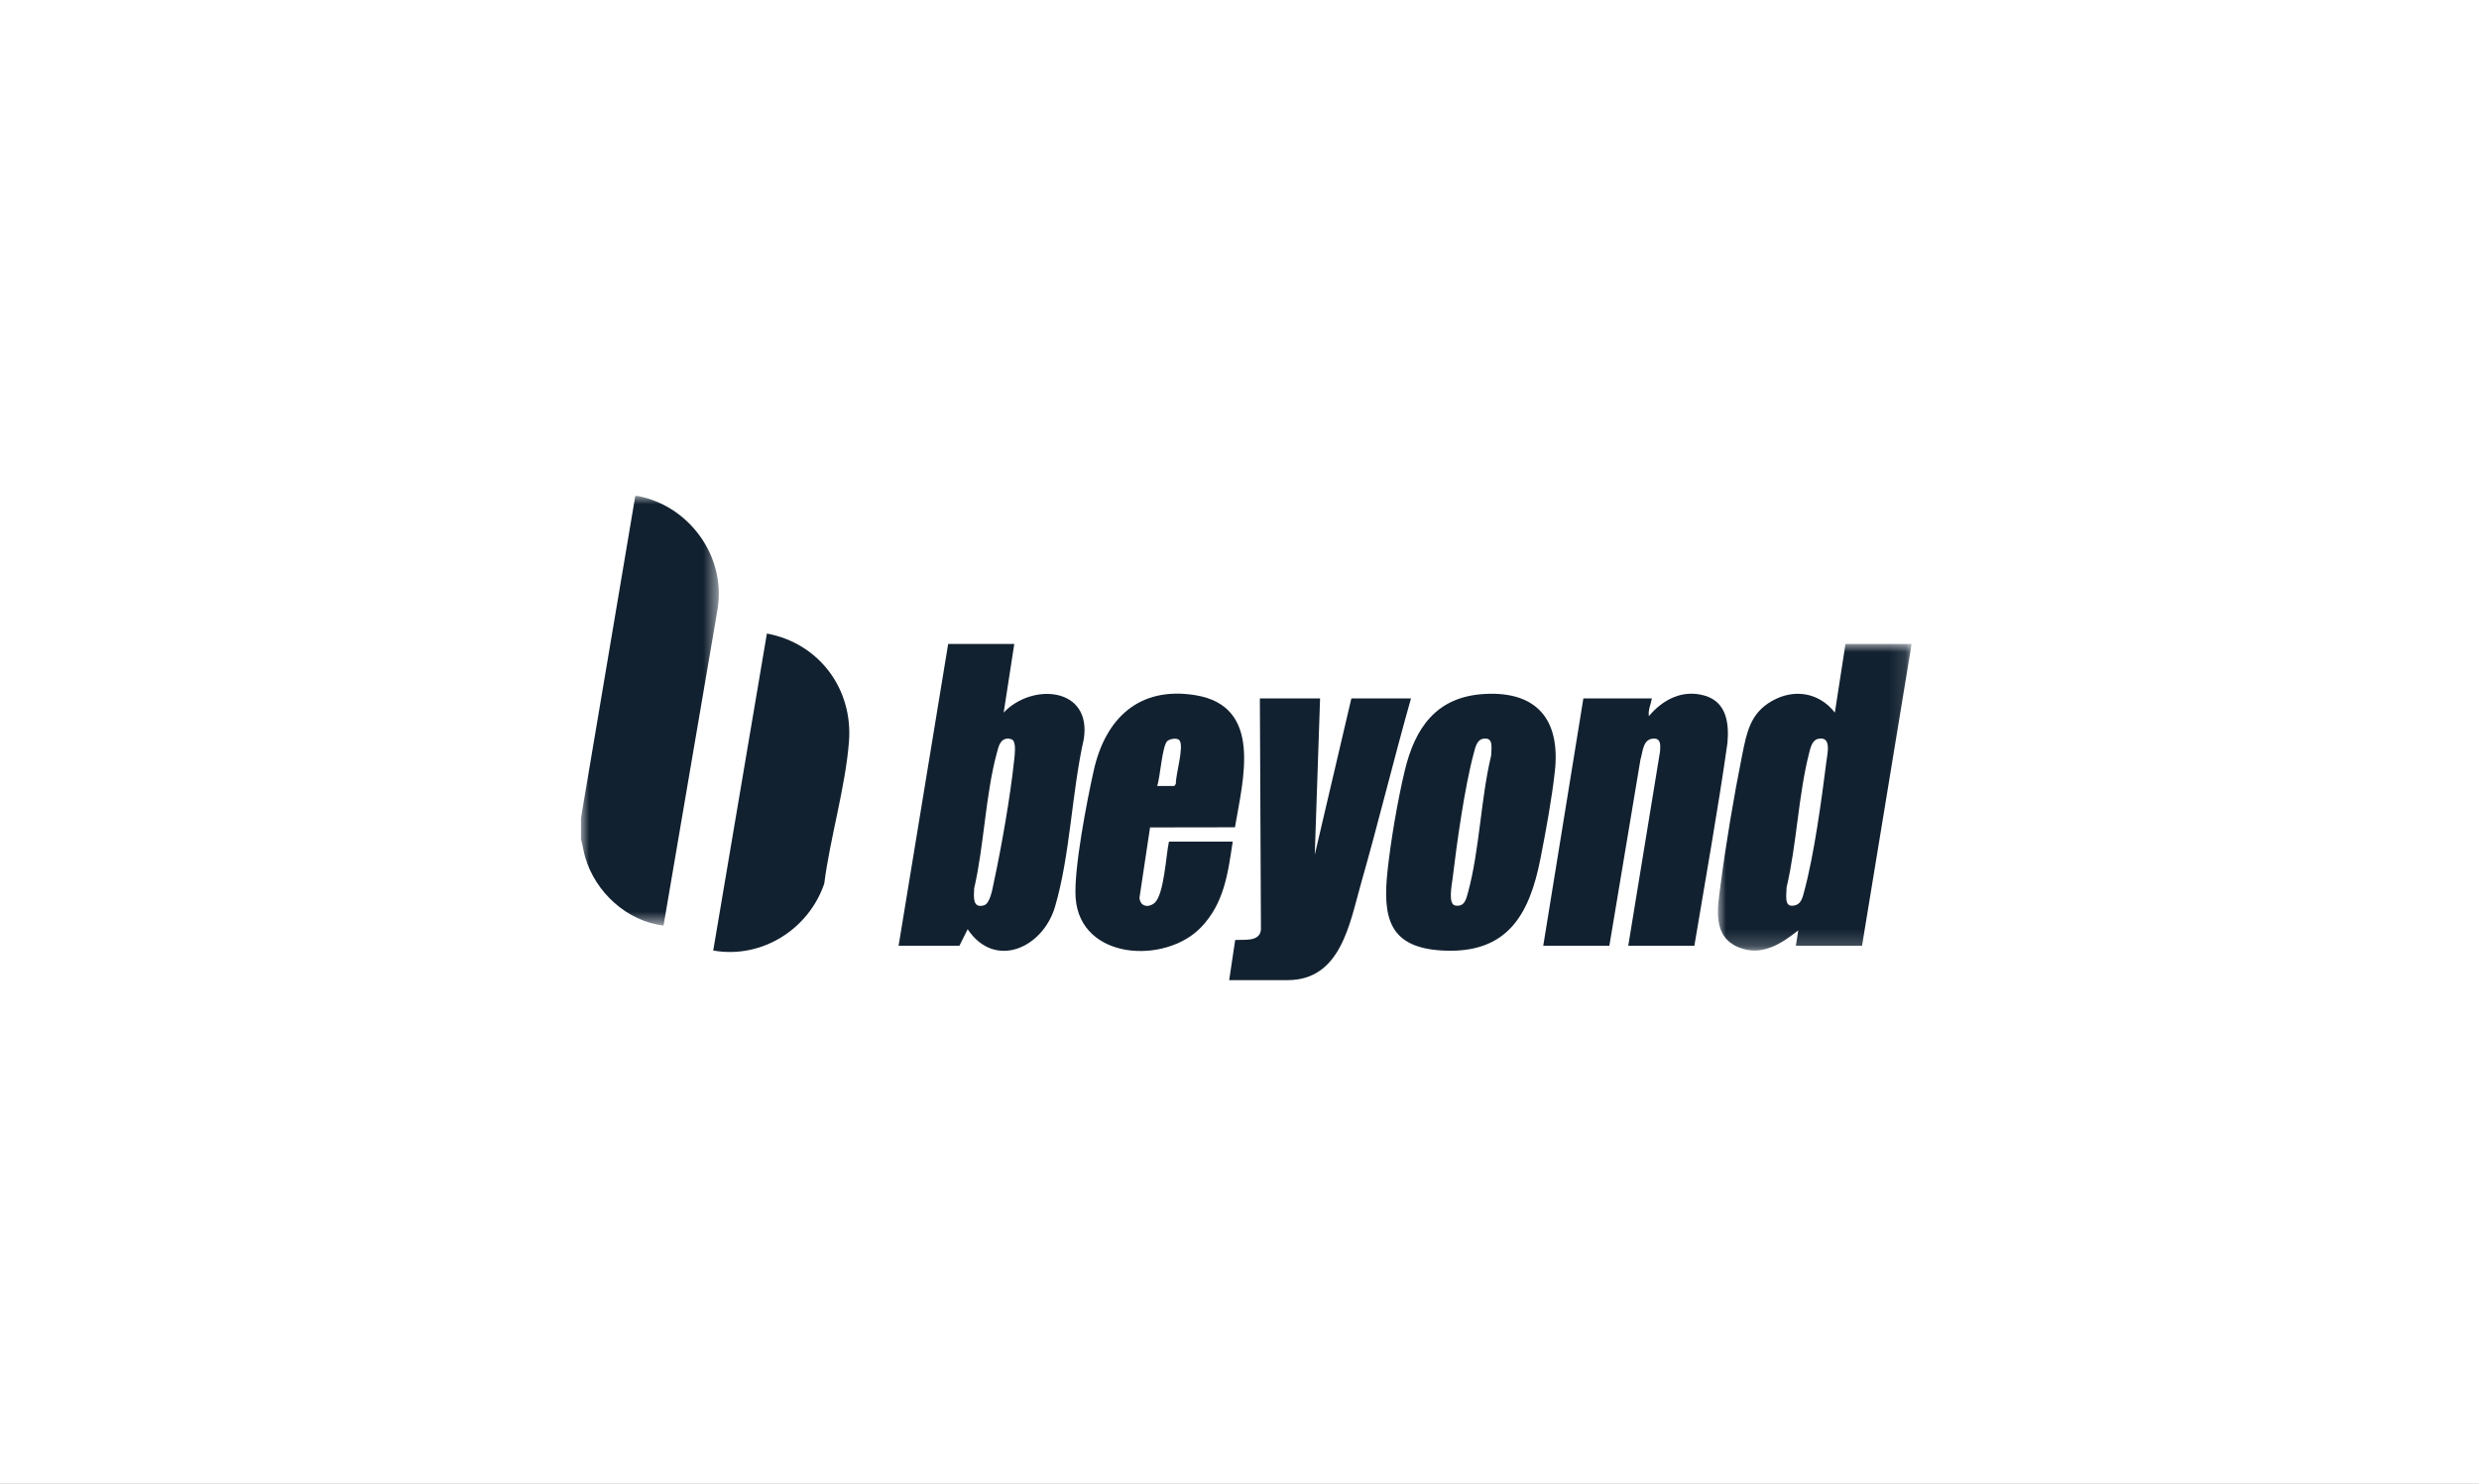 <?xml version="1.0" encoding="UTF-8"?>
<svg width="152px" height="91px" viewBox="0 0 152 91" version="1.1" xmlns="http://www.w3.org/2000/svg" xmlns:xlink="http://www.w3.org/1999/xlink">
    <rect x="0" y="0" width="152" height="91" fill="#808080" stroke="none"/>
    <title>beyond_logo</title>
    <defs>
        <path d="M0,0 L152,0 L152,91 L0,91 L0,0 Z" id="path-1"></path>
        <polygon id="path-2" points="0 0 11.875 0 11.875 18.806 0 18.806"></polygon>
        <polygon id="path-4" points="0 0 8.451 0 8.451 26.349 0 26.349"></polygon>
    </defs>
    <g id="beyond_logo" stroke="none" fill="none" xlink:href="#path-1" fill-rule="evenodd">
        <use fill="#FFFFFF" xlink:href="#path-1"></use>
        <g id="Grupo" stroke-width="1" transform="translate(35.623, 30.419)">
            <g transform="translate(69.712, 9.075)">
                <mask id="mask-3" fill="white">
                    <use xlink:href="#path-2"></use>
                </mask>
                <g id="Clip-2"></g>
                <path d="M6.136,5.823 C5.779,5.903 5.678,6.358 5.599,6.665 C4.928,9.273 4.834,12.281 4.211,14.929 C4.21,15.421 4.007,16.264 4.785,16.013 C5.137,15.899 5.212,15.46 5.297,15.147 C5.894,12.955 6.361,9.518 6.651,7.212 C6.714,6.71 6.988,5.632 6.136,5.823 L6.136,5.823 Z M11.875,0 L8.835,18.514 L4.781,18.514 L4.925,17.57 C3.877,18.398 2.691,19.169 1.307,18.622 C-0.365,17.961 -0.026,16.214 0.16,14.787 C0.493,12.233 0.977,9.349 1.485,6.823 C1.766,5.428 1.979,4.257 3.311,3.499 C4.675,2.724 6.203,2.976 7.169,4.211 L7.821,0 L11.875,0 Z" id="Fill-1" fill="#122130" mask="url(#mask-3)"></path>
            </g>
            <path d="M68.267,27.589 L64.213,27.589 L66.166,15.645 C66.181,15.294 66.232,14.867 65.769,14.881 C65.097,14.901 65.115,15.686 64.96,16.177 L63.055,27.589 L59.001,27.589 L61.462,12.415 L65.661,12.415 C65.604,12.769 65.414,13.143 65.48,13.504 C66.333,12.478 67.553,11.851 68.905,12.247 C70.237,12.637 70.402,13.929 70.297,15.141 C69.706,19.303 68.957,23.444 68.267,27.589" id="Fill-3" fill="#122130"></path>
            <path d="M55.289,14.896 C54.933,14.969 54.832,15.439 54.751,15.74 C54.18,17.838 53.705,21.288 53.438,23.499 C53.393,23.874 53.152,25.048 53.611,25.121 C54.177,25.212 54.277,24.73 54.391,24.309 C55.102,21.679 55.165,18.605 55.806,15.927 C55.815,15.463 55.985,14.755 55.289,14.896 M55.366,12.146 C58.611,11.95 60.057,13.726 59.715,16.871 C59.532,18.558 59.161,20.554 58.833,22.23 C58.154,25.7 56.789,28.098 52.812,27.879 C49.552,27.7 49.142,25.876 49.454,22.988 C49.655,21.125 50.072,18.68 50.507,16.857 C51.138,14.217 52.444,12.323 55.366,12.146" id="Fill-5" fill="#122130"></path>
            <path d="M26.479,14.974 C26.42,14.915 26.254,14.879 26.17,14.881 C25.701,14.892 25.603,15.374 25.504,15.74 C24.798,18.335 24.72,21.419 24.108,24.069 C24.091,24.548 23.985,25.32 24.707,25.107 C25.09,24.994 25.228,24.098 25.304,23.744 C25.788,21.5 26.316,18.49 26.559,16.218 C26.592,15.916 26.692,15.187 26.479,14.974 L26.479,14.974 Z M26.568,9.075 L25.917,13.286 C27.656,11.442 31.33,11.713 30.83,14.911 C30.09,18.176 30.001,22.014 29.066,25.193 C28.321,27.723 25.376,29.064 23.709,26.573 L23.202,27.589 L19.474,27.589 L22.514,9.075 L26.568,9.075 Z" id="Fill-7" fill="#122130"></path>
            <path d="M35.328,17.788 L36.378,17.788 L36.473,17.665 C36.456,17.106 36.976,15.425 36.709,15.005 C36.582,14.804 36.116,14.894 35.958,15.025 C35.634,15.292 35.514,17.298 35.328,17.788 L35.328,17.788 Z M39.961,21.2 C39.667,23.152 39.438,24.988 38.008,26.466 C35.814,28.736 30.606,28.469 30.33,24.652 C30.204,22.913 31.031,18.657 31.441,16.83 C32.158,13.638 34.219,11.663 37.661,12.217 C41.831,12.89 40.598,17.375 40.098,20.321 L34.893,20.329 L34.245,24.64 C34.278,25.17 34.768,25.276 35.148,24.977 C35.758,24.498 35.869,21.997 36.052,21.2 L39.961,21.2 Z" id="Fill-9" fill="#122130"></path>
            <path d="M45.318,12.415 L44.992,22 L47.237,12.415 L50.892,12.415 C49.828,16.181 48.905,19.993 47.831,23.757 C47.132,26.208 46.6,29.695 43.327,29.695 L39.744,29.695 L40.113,27.234 C40.673,27.193 41.614,27.363 41.692,26.603 L41.626,12.415 L45.318,12.415 Z" id="Fill-11" fill="#122130"></path>
            <g>
                <mask id="mask-5" fill="white">
                    <use xlink:href="#path-4"></use>
                </mask>
                <g id="Clip-14"></g>
                <path d="M3.475,-0 C6.647,0.609 8.886,3.689 8.379,6.915 L5.062,26.349 C2.812,26.078 0.881,24.307 0.254,22.144 C0.149,21.784 0.104,21.413 0,21.055 L0,19.748 L3.33,-0 L3.475,-0 Z" id="Fill-13" fill="#122130" mask="url(#mask-5)"></path>
            </g>
            <path d="M8.108,27.879 L11.399,8.438 C14.586,9.026 16.683,11.819 16.432,15.064 C16.216,17.854 15.274,20.973 14.915,23.78 C13.955,26.589 11.073,28.402 8.108,27.879" id="Fill-15" fill="#122130"></path>
        </g>
    </g>
</svg>